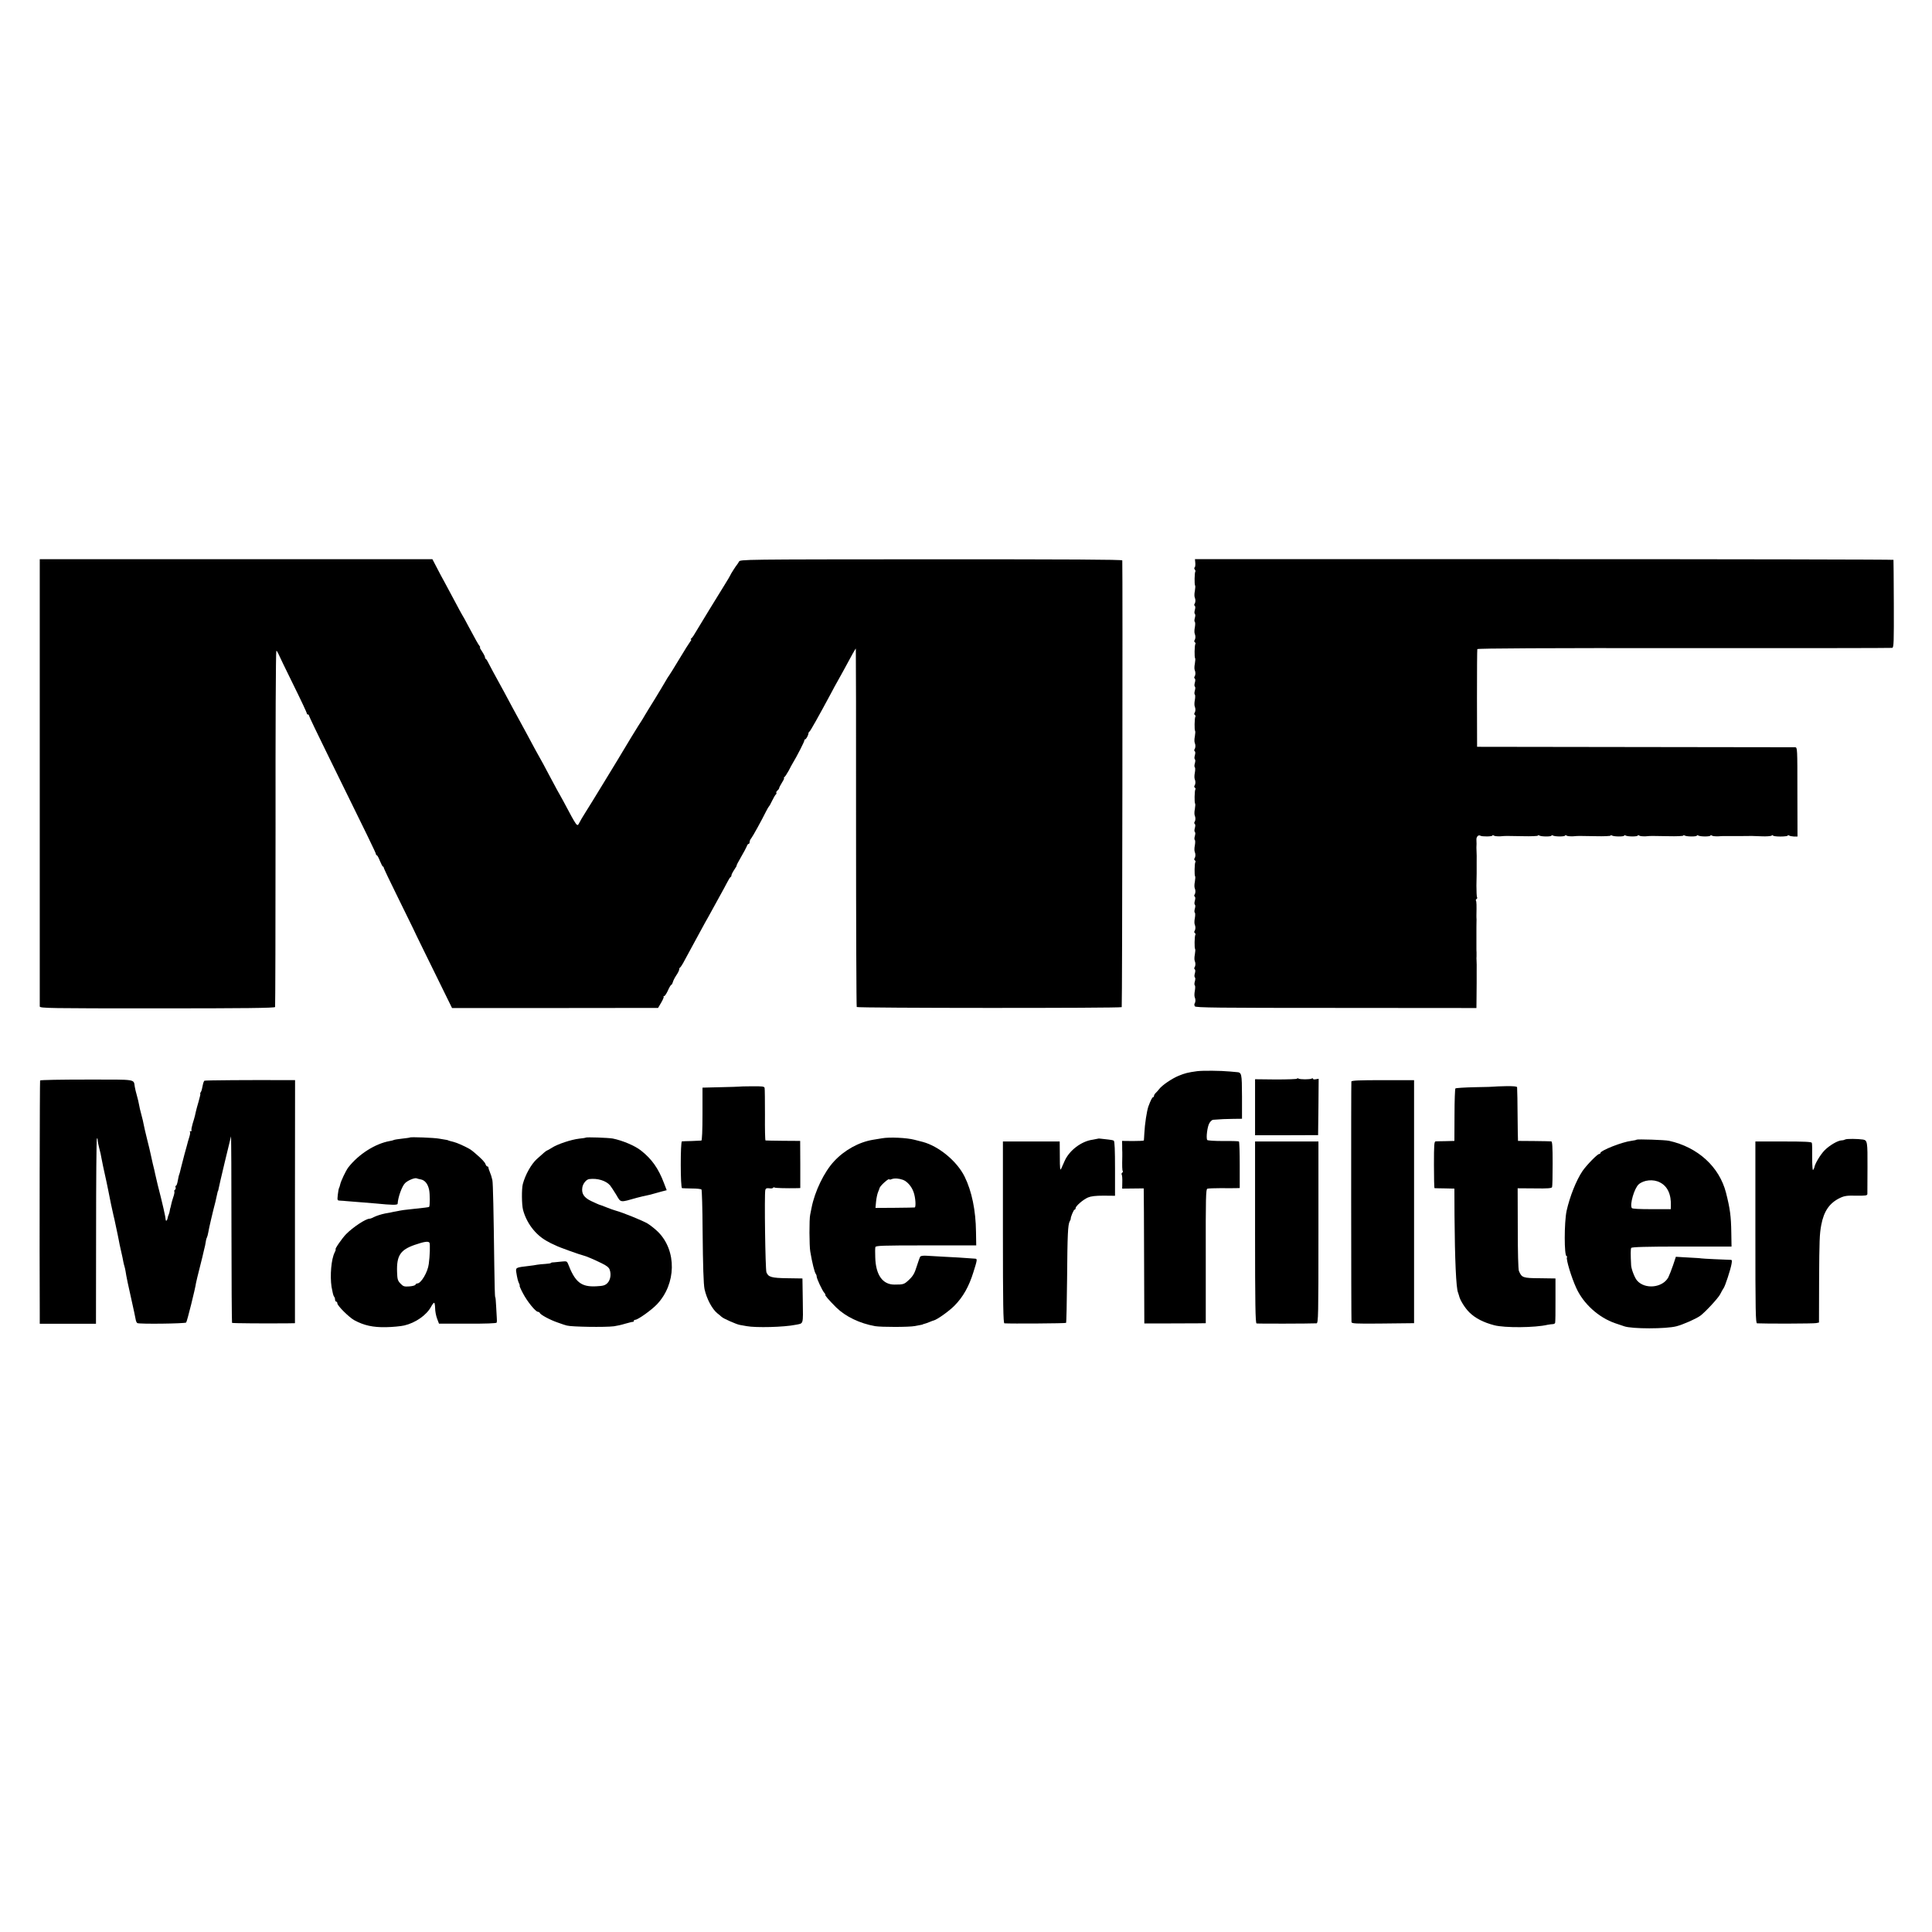 <?xml version="1.0" standalone="no"?>
<!DOCTYPE svg PUBLIC "-//W3C//DTD SVG 20010904//EN"
 "http://www.w3.org/TR/2001/REC-SVG-20010904/DTD/svg10.dtd">
<svg version="1.0" xmlns="http://www.w3.org/2000/svg"
 width="1701pt" height="1701pt" viewBox="0 0 1701 1701"
 preserveAspectRatio="xMidYMid meet">
<g transform="translate(0,1701) scale(0.1,-0.1)"
fill="#000000" stroke="none">
<path d="M350 11991 c0 -106 0 -3816 0 -3842 0 -16 81 -17 1034 -17 768 0
1036 3 1038 12 2 6 4 714 4 1574 -1 859 2 1562 7 1562 4 0 11 -10 16 -22 5
-13 64 -135 132 -273 68 -137 122 -253 121 -257 -1 -5 2 -8 8 -8 5 0 10 -4 10
-9 0 -6 79 -171 176 -368 337 -685 414 -843 414 -853 0 -6 4 -10 8 -10 4 0 16
-22 27 -50 11 -27 23 -50 27 -50 4 0 7 -3 6 -7 -1 -5 56 -125 127 -268 70
-143 129 -262 130 -265 0 -3 52 -108 114 -235 62 -126 140 -284 172 -350 l59
-120 907 0 907 1 27 46 c15 25 25 49 22 52 -4 3 -1 6 5 6 5 0 21 23 33 50 12
28 26 50 30 50 4 0 9 10 13 23 3 13 17 40 31 61 14 20 25 43 25 51 0 7 3 15 8
17 4 2 15 19 26 38 10 19 48 89 84 155 36 66 75 138 87 160 12 22 34 63 50 90
15 28 40 73 55 100 15 28 40 73 55 100 16 28 40 73 54 100 14 28 29 52 33 53
5 2 8 9 8 16 0 6 11 28 25 49 14 20 23 37 21 37 -3 0 14 33 38 74 24 41 47 84
51 95 3 12 11 21 16 21 5 0 9 8 9 17 0 9 6 24 14 32 13 16 90 155 130 236 11
22 23 42 26 45 4 3 17 26 29 52 13 27 27 50 32 54 5 3 7 9 4 14 -3 4 2 13 10
20 8 7 15 16 15 21 0 5 11 27 25 49 14 22 22 40 18 40 -5 0 -3 4 3 8 6 4 23
30 38 57 14 28 30 57 35 65 35 57 106 195 103 202 -1 4 2 8 6 8 9 0 29 37 30
54 0 5 4 12 9 15 8 5 81 135 189 336 20 39 46 86 57 105 11 19 33 60 50 90 76
142 109 200 112 200 1 0 3 -708 2 -1574 0 -865 3 -1578 6 -1582 6 -10 2323
-11 2333 -1 5 4 9 3855 5 3933 -1 8 -481 10 -1682 10 -1671 -1 -1682 -1 -1693
-21 -6 -11 -13 -22 -16 -25 -8 -8 -60 -89 -60 -94 0 -2 -22 -40 -49 -83 -40
-63 -226 -368 -274 -448 -7 -11 -16 -23 -22 -27 -5 -4 -6 -8 -1 -8 5 0 2 -8
-6 -17 -8 -10 -53 -81 -99 -158 -46 -77 -87 -142 -90 -145 -3 -3 -17 -25 -31
-50 -14 -25 -56 -94 -93 -155 -38 -60 -73 -119 -80 -130 -13 -24 -51 -85 -65
-105 -11 -16 -105 -171 -140 -230 -11 -19 -29 -48 -39 -65 -10 -16 -69 -113
-131 -215 -62 -102 -131 -214 -154 -250 -23 -36 -48 -78 -55 -93 -21 -39 -16
-45 -143 193 -23 41 -46 84 -53 95 -6 11 -40 74 -75 140 -35 66 -66 125 -70
130 -4 6 -26 46 -50 90 -52 98 -99 184 -135 250 -15 28 -42 77 -60 110 -17 33
-51 96 -75 140 -98 178 -121 222 -138 255 -9 19 -20 37 -24 38 -5 2 -8 9 -8
16 0 6 -11 28 -25 49 -14 20 -23 37 -19 37 3 0 2 6 -4 13 -11 14 -30 46 -97
172 -26 50 -51 95 -55 100 -4 6 -32 57 -63 116 -31 58 -72 134 -91 170 -20 35
-52 96 -72 135 l-37 71 -1729 0 -1728 0 0 -96z"/>
<path d="M10524 12053 c1 -19 -1 -36 -6 -39 -5 -3 -4 -11 1 -18 6 -7 8 -15 5
-19 -7 -7 -9 -115 -2 -122 3 -3 2 -24 -2 -48 -5 -23 -5 -49 -1 -57 8 -19 8
-42 -2 -57 -4 -6 -3 -14 2 -17 6 -4 6 -18 1 -36 -5 -16 -5 -32 0 -35 5 -3 5
-19 0 -35 -5 -16 -5 -32 -1 -35 5 -2 5 -24 1 -47 -5 -24 -5 -50 -1 -58 8 -19
8 -42 -2 -57 -4 -6 -3 -14 3 -18 6 -4 8 -11 4 -16 -7 -12 -9 -117 -2 -124 3
-3 2 -24 -2 -48 -5 -23 -5 -49 -1 -57 8 -19 8 -42 -2 -57 -4 -6 -3 -14 2 -17
6 -4 6 -18 1 -36 -5 -16 -5 -32 0 -35 5 -3 5 -19 0 -35 -5 -16 -5 -32 -1 -35
5 -2 5 -24 1 -47 -5 -24 -5 -50 -1 -58 8 -19 8 -42 -2 -57 -4 -6 -3 -14 3 -18
6 -4 8 -11 4 -16 -7 -12 -9 -117 -2 -124 3 -3 2 -24 -2 -48 -5 -23 -5 -49 -1
-57 8 -19 8 -42 -2 -57 -4 -6 -3 -14 2 -17 6 -4 6 -18 1 -36 -5 -16 -5 -32 0
-35 5 -3 5 -19 0 -35 -5 -16 -5 -32 -1 -35 5 -2 5 -24 1 -47 -5 -24 -5 -50 -1
-58 8 -19 8 -42 -2 -57 -4 -6 -3 -14 3 -18 6 -4 8 -11 4 -16 -7 -12 -9 -117
-2 -124 3 -3 2 -24 -2 -48 -5 -23 -5 -49 -1 -57 8 -19 8 -42 -2 -57 -4 -6 -3
-14 2 -17 6 -4 6 -18 1 -36 -5 -16 -5 -32 0 -35 5 -3 5 -19 0 -35 -5 -16 -5
-32 -1 -35 5 -2 5 -24 1 -47 -5 -24 -5 -50 -1 -58 8 -19 8 -42 -2 -57 -4 -6
-3 -14 3 -18 6 -4 8 -11 4 -16 -7 -12 -9 -117 -2 -124 3 -3 2 -24 -2 -48 -5
-23 -5 -49 -1 -57 8 -19 8 -42 -2 -57 -4 -6 -3 -14 2 -17 6 -4 6 -18 1 -36 -5
-16 -5 -32 0 -35 5 -3 5 -19 0 -35 -5 -16 -5 -32 -1 -35 5 -2 5 -24 1 -47 -5
-24 -5 -50 -1 -58 8 -19 8 -42 -2 -57 -4 -6 -3 -14 3 -18 6 -4 8 -11 4 -16 -7
-12 -9 -117 -2 -124 3 -3 2 -24 -2 -48 -5 -23 -5 -49 -1 -57 8 -19 8 -42 -2
-57 -4 -6 -3 -14 2 -17 6 -4 6 -18 1 -36 -5 -16 -5 -32 0 -35 5 -3 5 -19 0
-35 -5 -16 -5 -32 -1 -35 5 -2 5 -24 1 -47 -5 -24 -5 -50 -1 -58 8 -18 8 -41
-1 -55 -4 -6 -3 -17 2 -25 7 -12 199 -14 1244 -14 l1235 -1 1 100 c0 55 1 109
1 120 0 11 0 56 0 100 1 44 0 89 -1 100 -1 11 -1 27 0 35 0 8 0 24 0 35 -1 11
-1 27 -1 35 0 8 0 44 0 80 0 36 0 85 0 110 1 25 1 54 1 65 -1 11 -1 27 -1 35
2 91 1 122 -4 130 -3 5 -1 11 5 15 6 4 8 11 4 16 -3 6 -5 52 -5 102 1 51 2 99
2 107 0 8 0 51 0 95 1 44 0 89 -1 100 -1 11 -1 26 -1 33 2 23 1 42 0 68 -2 27
18 47 35 36 16 -9 106 -8 106 2 0 5 6 4 13 -1 6 -5 32 -7 57 -6 53 4 33 4 198
1 72 -2 132 1 132 5 0 5 5 5 12 1 17 -11 108 -11 108 -1 0 5 5 5 12 1 17 -11
108 -11 108 0 0 5 6 4 13 -1 6 -5 32 -7 57 -6 53 4 33 4 198 1 72 -2 132 1
132 5 0 5 5 5 12 1 17 -11 108 -11 108 -1 0 5 5 5 12 1 17 -11 108 -11 108 0
0 5 6 4 13 -1 6 -5 32 -7 57 -6 53 4 33 4 198 1 72 -2 132 1 132 5 0 5 5 5 12
1 17 -11 108 -11 108 -1 0 5 5 5 12 1 17 -11 108 -11 108 0 0 5 6 4 13 -1 6
-5 32 -7 57 -6 25 2 54 3 65 2 11 0 65 0 120 0 55 1 105 1 110 1 6 0 44 -1 85
-3 41 -2 81 1 88 6 6 5 12 6 12 1 0 -5 29 -9 65 -9 36 0 65 4 65 8 0 5 5 5 12
1 7 -5 26 -8 43 -9 l31 0 -1 392 c0 387 0 393 -20 394 -11 0 -645 1 -1410 2
l-1390 2 -1 425 c0 234 1 430 3 435 2 7 617 10 1821 9 999 -1 1824 0 1832 2
14 3 15 51 14 386 -1 211 -2 386 -3 389 0 3 -1385 6 -3075 6 l-3075 0 3 -34z"/>
<path d="M10540 7579 c-81 -11 -108 -18 -164 -41 -60 -25 -143 -82 -169 -115
-10 -13 -25 -30 -33 -37 -8 -8 -14 -19 -14 -25 0 -6 -3 -11 -8 -11 -7 0 -21
-27 -41 -81 -14 -40 -32 -155 -36 -239 -2 -30 -3 -58 -4 -61 -1 -3 -44 -5 -96
-5 l-96 1 1 -40 c0 -22 0 -49 1 -60 0 -11 0 -27 0 -35 -2 -91 -1 -122 4 -130
3 -5 1 -11 -5 -15 -6 -4 -7 -11 -4 -17 4 -6 6 -36 5 -67 l-1 -56 95 1 95 1 0
-26 c1 -14 2 -282 3 -594 l2 -569 200 0 c110 1 232 1 271 1 l70 1 0 590 c-1
517 1 591 14 594 8 3 60 5 115 5 55 -1 116 0 135 0 l35 1 0 202 c0 112 -3 205
-7 208 -3 3 -66 5 -140 4 -75 0 -136 4 -139 9 -12 17 1 120 19 149 9 15 23 28
32 29 78 6 105 7 175 8 l80 1 0 196 c-1 207 -2 212 -50 215 -11 1 -36 3 -55 5
-84 8 -239 9 -290 3z"/>
<path d="M11420 7513 c0 -4 -83 -7 -185 -7 l-185 2 0 -247 0 -246 277 0 278 1
3 248 2 248 -25 -4 c-14 -3 -25 -1 -25 4 0 5 -5 6 -11 2 -14 -9 -103 -9 -117
0 -7 4 -12 4 -12 -1z"/>
<path d="M353 7497 c-3 -6 -6 -1494 -3 -2042 l0 -100 248 0 247 0 1 812 c0
447 3 816 7 819 4 4 7 -1 7 -12 0 -11 6 -44 14 -74 8 -30 17 -68 19 -85 3 -16
10 -50 15 -75 21 -95 43 -196 46 -215 10 -54 37 -184 45 -215 5 -19 14 -60 20
-90 6 -30 14 -66 17 -80 3 -14 7 -36 10 -50 2 -14 11 -56 20 -95 9 -38 18 -81
20 -95 3 -14 7 -32 10 -40 3 -8 7 -28 10 -45 3 -27 28 -148 54 -260 13 -58 30
-136 35 -164 2 -14 9 -27 14 -30 15 -10 421 -5 430 5 8 8 81 301 87 349 2 11
17 74 34 140 17 66 32 129 34 140 3 11 8 34 12 50 3 17 7 37 8 45 1 9 5 20 8
25 3 6 9 26 12 45 4 29 39 179 63 270 3 14 8 34 10 45 8 37 11 50 13 50 1 0 3
9 5 20 3 22 104 444 109 460 2 6 4 -361 4 -813 0 -453 3 -826 5 -829 4 -4 297
-6 493 -4 l61 1 0 1070 1 1070 -52 0 c-339 2 -739 -1 -746 -5 -4 -3 -10 -17
-13 -32 -9 -46 -12 -57 -20 -70 -5 -7 -6 -13 -3 -13 2 0 -4 -30 -15 -67 -11
-38 -22 -77 -24 -88 -3 -11 -7 -29 -9 -40 -3 -11 -11 -42 -20 -69 -8 -27 -13
-53 -10 -58 3 -4 0 -8 -7 -8 -7 0 -10 -3 -7 -6 4 -3 2 -20 -3 -37 -6 -18 -12
-39 -14 -47 -2 -8 -15 -58 -30 -110 -14 -52 -28 -106 -31 -120 -3 -14 -8 -34
-11 -45 -10 -28 -9 -26 -18 -72 -4 -24 -11 -43 -16 -43 -5 0 -6 -6 -3 -14 3
-8 0 -17 -5 -21 -6 -3 -9 -10 -6 -15 3 -5 -1 -28 -10 -52 -8 -25 -17 -55 -19
-69 -3 -13 -5 -25 -7 -26 -1 -2 -2 -11 -4 -20 -1 -10 -5 -26 -9 -35 -4 -9 -9
-23 -10 -32 -3 -21 -16 -33 -17 -15 -1 23 -29 147 -71 309 -10 41 -20 84 -22
95 -2 11 -11 52 -21 90 -9 39 -18 79 -20 90 -2 11 -15 67 -30 125 -14 58 -28
116 -30 130 -2 14 -11 52 -20 85 -9 33 -19 74 -21 90 -3 17 -11 53 -19 80 -8
28 -16 61 -18 75 -13 71 28 65 -423 65 -223 0 -408 -3 -411 -8z"/>
<path d="M11898 7488 c-3 -11 -2 -2070 1 -2118 1 -13 35 -15 248 -13 137 2
260 3 276 3 l27 0 0 1070 0 1070 -274 0 c-210 0 -275 -3 -278 -12z"/>
<path d="M6506 7443 c-1 -1 -73 -3 -161 -5 l-160 -4 0 -232 c0 -147 -4 -233
-10 -234 -5 0 -44 -2 -85 -4 -41 -1 -80 -2 -86 -3 -14 -1 -14 -410 1 -412 5
-1 44 -2 87 -3 42 0 80 -4 84 -9 4 -4 9 -166 10 -360 3 -316 8 -473 17 -517
19 -86 67 -176 113 -213 13 -10 30 -24 37 -31 15 -15 131 -66 160 -71 12 -2
40 -7 62 -11 80 -15 329 -9 430 12 71 14 66 -5 63 212 l-3 196 -131 2 c-142 2
-169 10 -186 52 -10 26 -19 685 -10 725 4 14 12 18 34 15 16 -3 31 -1 34 4 3
5 10 6 15 2 8 -4 98 -7 200 -5 l25 1 0 207 -1 208 -150 1 c-82 1 -152 2 -155
3 -4 1 -6 101 -5 224 0 122 -1 229 -3 238 -3 14 -20 16 -114 15 -60 0 -110 -2
-112 -3z"/>
<path d="M13156 7443 c-1 -1 -77 -4 -168 -5 -92 -2 -170 -7 -174 -11 -4 -4 -8
-109 -8 -234 l-1 -228 -75 -2 c-41 0 -82 -2 -90 -2 -13 -1 -15 -30 -15 -206 0
-113 2 -205 5 -206 3 0 43 -2 90 -2 l85 -2 1 -240 c3 -384 14 -637 31 -675 3
-8 7 -21 9 -28 7 -37 53 -110 91 -147 53 -52 124 -88 219 -113 91 -24 359 -22
469 4 17 3 38 6 47 6 9 0 18 5 20 11 2 7 4 97 3 202 l0 189 -138 2 c-150 1
-159 5 -184 64 -6 15 -10 161 -10 377 l-1 351 149 -1 c116 -2 150 1 154 11 3
8 5 101 5 208 0 148 -3 194 -12 195 -7 1 -76 2 -153 3 l-140 1 -2 80 c-1 44
-2 123 -2 175 0 81 -2 174 -4 217 0 8 -29 11 -99 10 -55 -1 -101 -3 -102 -4z"/>
<path d="M3608 6995 c-2 -2 -32 -6 -68 -10 -36 -4 -68 -9 -73 -12 -4 -2 -20
-7 -35 -9 -129 -23 -275 -116 -366 -233 -21 -28 -65 -120 -71 -150 -2 -12 -7
-25 -10 -31 -3 -5 -8 -32 -11 -60 -5 -49 -5 -50 23 -51 15 -1 39 -2 53 -4 14
-1 70 -6 125 -10 55 -4 116 -9 135 -11 142 -14 190 -15 191 -2 3 57 38 154 65
181 25 25 89 51 104 42 3 -2 19 -6 35 -9 36 -7 62 -39 73 -91 8 -38 8 -143 0
-151 -4 -3 -42 -8 -158 -20 -54 -5 -82 -9 -130 -19 -14 -2 -38 -7 -55 -11 -16
-3 -37 -7 -45 -8 -34 -7 -75 -20 -99 -32 -14 -8 -31 -14 -38 -14 -33 0 -146
-75 -206 -136 -36 -37 -103 -134 -92 -134 3 0 -1 -12 -9 -28 -29 -57 -42 -201
-27 -302 7 -41 16 -79 21 -84 6 -6 10 -18 10 -28 0 -10 5 -18 10 -18 6 0 10
-7 10 -15 0 -21 105 -125 150 -149 85 -46 164 -63 277 -61 59 1 132 8 162 15
99 23 197 91 237 166 10 19 22 34 26 34 5 0 8 -21 9 -47 0 -27 8 -68 17 -92
l17 -45 252 0 c160 -1 254 3 256 9 2 6 3 24 1 40 -1 17 -4 65 -6 107 -2 43 -5
78 -8 78 -3 0 -6 123 -8 273 -6 470 -11 731 -17 757 -9 35 -10 41 -23 73 -7
16 -12 33 -12 38 0 5 -4 9 -9 9 -5 0 -12 8 -16 19 -5 18 -35 49 -90 96 -42 36
-45 37 -95 62 -59 28 -81 36 -127 47 -10 3 -18 5 -18 6 0 2 -9 3 -80 15 -42 8
-251 16 -257 10z m173 -926 c7 -11 4 -117 -6 -188 -9 -72 -68 -171 -101 -171
-7 0 -14 -5 -16 -11 -2 -6 -26 -13 -54 -15 -45 -3 -53 -1 -78 25 -24 25 -28
37 -30 102 -5 144 29 195 156 239 82 28 119 34 129 19z"/>
<path d="M5157 6994 c-1 -2 -27 -6 -57 -9 -71 -8 -194 -49 -242 -81 -21 -13
-40 -24 -43 -24 -5 0 -36 -27 -89 -75 -50 -46 -101 -138 -123 -220 -11 -42
-10 -181 2 -227 31 -115 107 -216 205 -272 30 -17 57 -31 60 -31 3 -1 14 -6
26 -12 20 -12 213 -81 244 -88 24 -6 90 -34 157 -67 44 -21 65 -38 71 -57 15
-42 6 -91 -20 -118 -21 -20 -36 -25 -99 -28 -133 -7 -186 36 -249 201 -8 19
-14 21 -52 17 -24 -3 -55 -6 -70 -7 -16 0 -28 -3 -28 -6 0 -3 -21 -6 -48 -8
-26 -1 -58 -5 -72 -7 -14 -3 -47 -8 -75 -11 -112 -13 -115 -14 -110 -52 8 -53
16 -85 26 -104 5 -10 7 -18 4 -18 -3 0 10 -31 30 -68 37 -71 111 -162 132
-162 6 0 13 -4 15 -9 6 -16 88 -61 158 -85 38 -14 73 -25 75 -25 3 -1 6 -1 8
-2 38 -11 333 -16 413 -6 23 3 68 13 100 23 33 9 62 17 67 16 4 -1 7 2 7 8 0
5 6 10 13 10 23 0 141 84 190 135 172 180 177 473 11 639 -27 26 -68 59 -93
74 -44 26 -220 97 -276 112 -16 4 -55 18 -85 30 -30 12 -59 23 -65 24 -5 2
-36 15 -69 31 -65 31 -87 66 -79 119 5 35 35 72 61 75 73 9 147 -14 183 -55 9
-11 33 -48 54 -82 43 -73 29 -71 185 -27 30 8 69 17 85 20 17 3 44 10 60 15
17 5 49 14 72 20 l43 11 -25 65 c-48 127 -107 210 -201 284 -54 43 -164 89
-249 106 -39 7 -232 14 -238 8z"/>
<path d="M7765 6988 c-22 -4 -58 -10 -79 -13 -123 -20 -252 -91 -343 -190 -87
-93 -170 -265 -198 -410 -3 -16 -9 -43 -12 -60 -9 -38 -8 -278 1 -325 17 -101
38 -183 48 -195 4 -5 8 -15 8 -23 0 -19 49 -124 67 -144 9 -10 13 -18 10 -18
-10 0 32 -48 96 -112 82 -80 207 -140 342 -164 54 -9 300 -9 350 1 59 11 70
13 70 15 0 1 7 3 15 5 8 2 29 9 45 16 17 7 32 13 35 13 29 6 136 82 184 131
75 76 127 168 166 294 34 107 35 117 18 119 -126 9 -181 13 -273 17 -60 3
-131 7 -157 9 -28 2 -51 -1 -56 -8 -4 -6 -18 -45 -31 -86 -18 -59 -32 -84 -66
-116 -44 -42 -49 -44 -129 -44 -105 -1 -166 85 -170 240 -2 41 -1 82 1 90 4
13 60 15 446 15 l442 0 -2 118 c-2 190 -37 359 -100 487 -67 136 -227 268
-368 306 -5 1 -39 10 -74 19 -68 18 -220 25 -286 13z m186 -366 c38 -15 76
-59 93 -109 17 -48 22 -132 9 -134 -5 -1 -84 -2 -176 -3 l-169 -1 5 55 c3 30
11 69 18 85 7 17 13 32 13 35 5 21 86 93 86 76 0 -3 10 -2 22 3 25 9 63 6 99
-7z"/>
<path d="M9668 6985 c-2 -1 -22 -5 -46 -9 -100 -13 -206 -93 -248 -186 -11
-25 -25 -56 -31 -70 -9 -20 -12 1 -12 108 l-1 132 -250 0 -250 0 0 -800 c0
-633 3 -800 13 -801 56 -4 538 -1 543 4 3 3 7 178 9 389 3 392 7 474 23 505 6
10 10 20 9 23 -1 15 26 80 34 80 5 0 9 6 9 13 0 18 65 75 109 94 26 11 65 16
137 16 l101 -1 0 239 c0 160 -3 242 -11 246 -5 4 -26 8 -46 10 -19 2 -47 5
-62 7 -15 2 -28 3 -30 1z"/>
<path d="M16247 6978 c-7 -4 -21 -8 -31 -8 -33 0 -107 -43 -151 -87 -38 -39
-86 -119 -91 -152 -2 -7 -7 -18 -11 -22 -5 -5 -8 43 -8 109 1 64 0 123 -3 130
-3 9 -62 12 -251 12 l-246 0 0 -800 c0 -705 2 -800 15 -801 72 -4 501 -3 520
2 l25 5 1 375 c2 348 4 404 19 484 23 122 73 194 165 238 38 18 61 22 143 20
84 -1 97 1 98 15 0 10 1 115 1 235 1 224 -1 237 -39 244 -43 7 -145 8 -156 1z"/>
<path d="M14409 6976 c-2 -3 -22 -7 -44 -10 -84 -10 -275 -86 -275 -108 0 -5
-5 -8 -10 -8 -16 0 -112 -99 -147 -150 -55 -81 -112 -225 -140 -350 -22 -103
-22 -400 0 -400 5 0 6 -4 3 -9 -10 -15 39 -178 82 -271 63 -139 197 -260 342
-310 36 -12 72 -25 80 -27 67 -24 369 -24 460 0 58 15 171 65 209 92 42 30
159 156 176 190 11 22 25 47 31 55 13 18 60 160 69 212 6 32 4 37 -11 36 -25
0 -259 11 -259 13 0 1 -24 3 -155 10 l-65 4 -25 -75 c-14 -41 -33 -89 -42
-107 -51 -92 -206 -107 -275 -27 -21 24 -50 100 -52 134 -5 94 -5 144 1 153 5
8 131 12 445 12 l438 0 -2 120 c-2 147 -11 214 -47 355 -59 228 -248 400 -501
456 -34 8 -280 16 -286 10z m205 -376 c68 -34 101 -106 97 -211 l-1 -25 -167
0 c-109 0 -171 3 -176 10 -20 30 22 175 61 209 45 39 129 47 186 17z"/>
<path d="M11050 6161 c0 -630 3 -800 13 -803 10 -3 467 -2 528 1 16 1 17 66
17 801 l0 800 -279 0 -279 0 0 -799z"/>
</g>
</svg>
